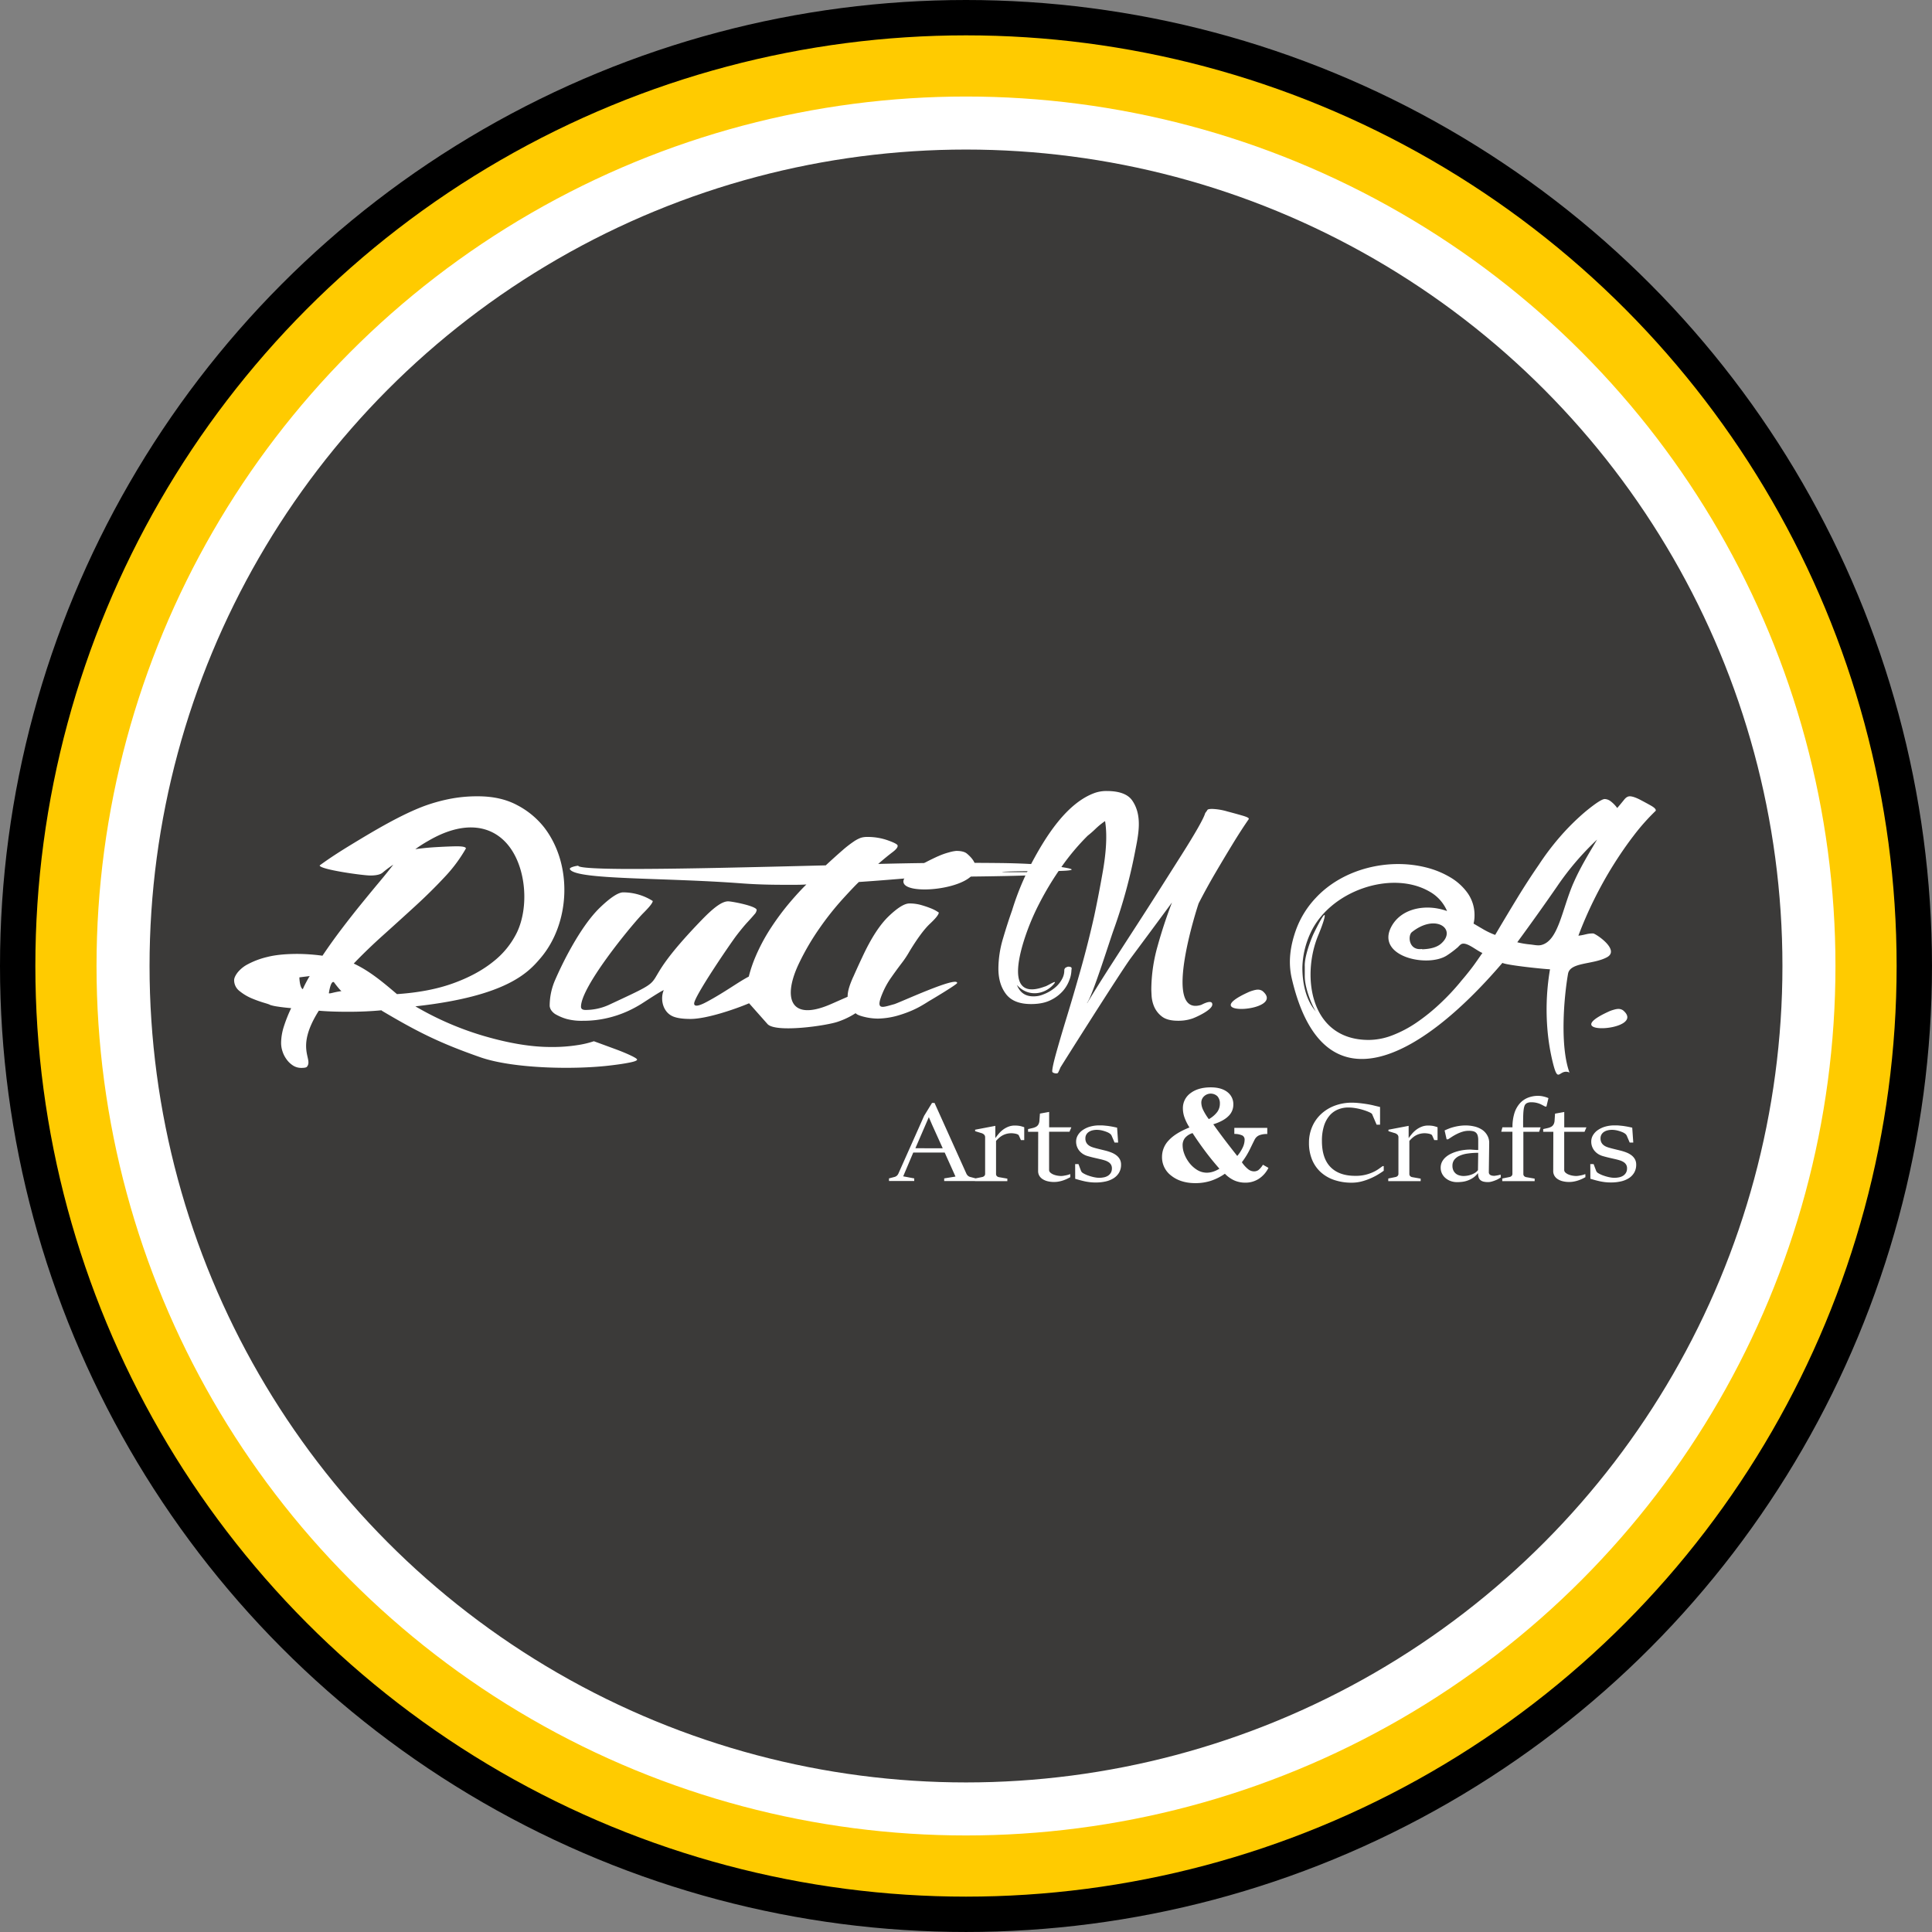 <?xml version="1.0" encoding="UTF-8"?> <svg xmlns="http://www.w3.org/2000/svg" viewBox="0 0 1311.61 1311.61"><rect x="0" y="0" width="1311.61" height="1311.61" fill="#808080" stroke="none"/><title>logo-rutina</title><g id="Capa_2" data-name="Capa 2"><g id="Capa_1-2" data-name="Capa 1"><circle cx="641.5" cy="670.11" r="608.68" style="fill:#3b3a39"></circle><circle cx="641.5" cy="670.11" r="608.68" style="fill:none;stroke:#1a1a18;stroke-miterlimit:22.926;stroke-width:0.567px"></circle><circle cx="655.8" cy="655.8" r="643.8" style="fill:#ffcb00"></circle><circle cx="655.8" cy="655.8" r="643.8" style="fill:none;stroke:#000;stroke-miterlimit:22.926;stroke-width:24px"></circle><circle cx="655.8" cy="655.8" r="572.27" style="fill:#3b3a39"></circle><circle cx="655.8" cy="655.8" r="572.27" style="fill:none;stroke:#fff;stroke-miterlimit:22.926;stroke-width:36px"></circle><path d="M687.34,592.35h0M508.55,681.11c-9.9,4.17-28.93,10.64-39.81,10.64q-7.5,0-11.56-1.59c-7.24-2.83-9.16-11.93-6.55-18-2.53,1-12.16,7.42-15.31,9.41a81.6,81.6,0,0,1-9.68,5.13,73.62,73.62,0,0,1-13.11,4.39A71.17,71.17,0,0,1,395.66,693a39.24,39.24,0,0,1-10.92-1.22,33.64,33.64,0,0,1-6.87-2.81,9.45,9.45,0,0,1-3.76-3.3,6.24,6.24,0,0,1-.94-2.69,43.83,43.83,0,0,1,3.76-17.83q3.74-8.55,8.11-16.85,11.87-22.22,22.48-32.36t15.62-10.13a37.72,37.72,0,0,1,20,5.86c0,2-5.75,7.51-7.18,9-9.4,10-41.53,49.47-41.53,62.77,0,1.46,1,2.2,3.11,2.2A38.14,38.14,0,0,0,413.78,682c49.11-22.89,12.2-5.44,63-57.88,7.8-8,13.38-12.21,17.55-12.21,2.64,0,19.36,3.23,19.36,5.86a5.26,5.26,0,0,1-1.57,3.05c-1,1.22-2.6,3-4.68,5.25s-4.48,5.17-7.19,8.67c-4.16,5.39-29,41.75-29,46.53,0,3.66,7.68-.66,8.74-1.22,12.23-6.56,21.24-13.38,28.35-17.06a91.09,91.09,0,0,1,4.44-13.22,125.84,125.84,0,0,1,10.94-20.39,175.79,175.79,0,0,1,12.49-16.73q6.24-7.33,11.24-12.21c-1.67.16-4.57.24-8.74.24-9.57,0-21.47.08-35.6-1-52.81-4-112.06-2.26-116.17-9.52-.9-1.42,4.89-2.44,5.62-2.44,0,2.29,33.22,2.2,35.6,2.2q24.37,0,59.66-.73t72.77-1.71c4.57-4.23,8.33-7.61,11.24-10.13a76.91,76.91,0,0,1,7.5-5.86,22.77,22.77,0,0,1,5-2.69,14.16,14.16,0,0,1,4.38-.61,41.19,41.19,0,0,1,13.74,2.2q6.24,2.2,6.87,3.42.62,1.71-3.44,4.76t-9.68,7.94q20-.49,32.79-.61t27.8-.12q10.62,0,21.54.12t20.31.61q9.36.49,16.24,1.35c31.17,3.88-4.19,3.54-10.62,3.54-17.27,0-37.23.73-11.87.73h8.74c47.74,2.32-70.58,3.54-70.58,2.93l-24.67,2q-12.17,1-22.79,1.71-3.13,2.93-10.93,11.48a197.24,197.24,0,0,0-15.62,19.66,168.2,168.2,0,0,0-13.74,23.32C531,677.32,536.25,693.54,563.36,682c13.88-5.92,62.7-29.25,20.3,3.9A53.33,53.33,0,0,1,569,693.57c-7.51,2.73-42.17,7.73-47.9,1.7M269.49,674.89q21.87-1.46,38.1-7.32t27.17-14.66a57,57,0,0,0,16.24-20c8.08-17.11,6.26-43.11-5.3-58.24-10.93-14.32-30.14-18.37-55-3.79a86.44,86.44,0,0,0-8.75,5.62q6.86-1,15.3-1.46t12.81-.49q6.24,0,6.24,1.46a101,101,0,0,1-14.68,19.66q-9,9.65-19.67,19.42T260.44,634.6q-10.92,9.77-20.29,19.54C251.18,659.31,260.27,667.07,269.49,674.89Zm-46.24-.55c1.3.26,2.61-.63,8.57-1.5-.84-.49-3.64-4-5.08-6C224.51,665.28,223.25,674.25,223.25,674.34Zm-20-10.79c0,.82.31,7.21,2.39,8,0-.65,3.82-7.94,4.66-8.92C210.26,662.66,203.21,663.49,203.21,663.55ZM282,683.19a206.48,206.48,0,0,0,47.47,20.4q25,7.2,44.34,7.2a109.1,109.1,0,0,0,18.74-1.35,63.72,63.72,0,0,0,10.62-2.56l4.68,1.71,10.3,3.79q5.61,2.08,10,4.15c2.91,1.38,4.37,2.32,4.37,2.81q0,1-5,2T416,723.12c-24.89,3.25-67.48,2.49-89.94-5.37-27.49-9.63-42.22-17-66.51-31.38l-.63-.49q-10.62,1-22.48,1t-20-.73c-16.39,25.89-3.51,32.69-8.11,38.1-.42.49-1.67.73-3.75.73a10.24,10.24,0,0,1-5.62-1.59,16,16,0,0,1-4.37-4.15,18.92,18.92,0,0,1-2.81-5.49,18.33,18.33,0,0,1-.94-5.62A37.36,37.36,0,0,1,192.67,697a97.88,97.88,0,0,1,5-12.58q-5.61-.49-9.36-1.1a30.34,30.34,0,0,1-5-1.1c0-.16-1.24-.61-3.75-1.35a83.61,83.61,0,0,1-8.43-3,33.82,33.82,0,0,1-8.43-5,9.27,9.27,0,0,1-3.75-7.45q0-2,2.19-5a21.9,21.9,0,0,1,7.19-5.86,54.76,54.76,0,0,1,13.11-4.88q8.12-2.08,20.61-2.08a132,132,0,0,1,16.87,1.22q6.24-9.28,13.11-18.32t13.43-17.09q6.56-8.06,12.18-14.78T267,587a76.43,76.43,0,0,0-7.19,5.37c-1.45,1.3-4.27,2-8.43,2-5,0-34.36-4.07-34.36-6.84,7.17-5.29,14.75-10.07,22.49-14.77,14.28-8.67,32.55-19.58,48.4-25.52a116.69,116.69,0,0,1,16.25-4.64,96.45,96.45,0,0,1,20.3-2q15.62,0,26.85,6.11a56.42,56.42,0,0,1,18.11,15c19.6,25.4,17.69,65.16-2.5,88.77C358.7,660.13,344.16,676.33,282,683.19Z" style="fill:#fff;fill-rule:evenodd"></path><path d="M579.28,663.17q3.12-7.08,6.25-13.68,8.74-18.8,17.8-27.47t14-8.67a28.55,28.55,0,0,1,7.81,1c2.29.65,4.38,1.34,6.25,2.08a26.79,26.79,0,0,1,4.37,2.07l1.57,1q0,2-5.94,7.57t-14.06,19a65.48,65.48,0,0,1-5.3,7.94q-3.44,4.52-6.87,9.41a55.58,55.58,0,0,0-5.62,9.89c-5.73,13.13-.82,10.69,7.49,8.43,3.59-1,42.78-19.23,42.78-14.41,0,.92-16.81,11-19.36,12.45q-1.87,1.23-5,3.05a63.44,63.44,0,0,1-7.49,3.67,80.47,80.47,0,0,1-9.69,3.3,53,53,0,0,1-12.17,1.71,39.66,39.66,0,0,1-9.06-1.1c-3.11-.73-5.08-1.53-5.92-2.32-8.26-7.67-6.24-15-1.88-24.91" style="fill:#fff;fill-rule:evenodd"></path><path d="M636.74,581.36a46.29,46.29,0,0,1,7.49-2.69,25.38,25.38,0,0,1,5-1q5,0,7.19,1.83c33.88,28.34-93.52,35.61-19.68,1.83" style="fill:#fff;fill-rule:evenodd"></path><path d="M847.25,673.7a23.14,23.14,0,0,1,3.75-1.34,12.69,12.69,0,0,1,2.5-.49,5.59,5.59,0,0,1,3.59.92c16.94,14.17-46.75,17.8-9.84.92" style="fill:#fff;fill-rule:evenodd"></path><path d="M1092,686.79a23.14,23.14,0,0,1,3.75-1.34,12.69,12.69,0,0,1,2.5-.49,5.59,5.59,0,0,1,3.59.92c16.94,14.17-46.75,17.8-9.84.92" style="fill:#fff;fill-rule:evenodd"></path><path d="M1068.12,599.67c4.68-10.87,11.12-21.19,16.12-29.67a189.66,189.66,0,0,0-27.09,31.69q-12.73,18.43-27.09,38a56.63,56.63,0,0,0,8.48,1.46c2.83.26,5.51,1,7.83.4,11.6-2.87,13.88-23.65,21.74-41.92m-76.57,66.84q3.92-4.51,7.67-9.41c2.5-3.27,4.79-6.74,7.18-10.1-4.44-1.8-11.44-8.45-14.85-5.67a11.27,11.27,0,0,0-1.63,1.59,66.62,66.62,0,0,1-7.34,5.57c-13.11,8.93-49.46.89-37.7-19.89,6.16-10.81,19.5-13.91,31-11.8a41.17,41.17,0,0,1,6.52,1.73,27.49,27.49,0,0,0-12.23-13.39c-25.63-14.53-67.25-.34-80.45,28.24a58.89,58.89,0,0,0-5.55,23.6c0,10.41,2.36,22,9.14,29.7-2.23-3.34-7.51-15.2-7.51-24v-6.49c-.35-6.89,4.44-19,6-22.27,10-20.54,9.08-13.18,3.1,1.19C883.46,662.71,889.32,706,929.21,706a45.13,45.13,0,0,0,16.16-3.18,79.51,79.51,0,0,0,16.32-8.62,130.54,130.54,0,0,0,15.66-12.6A156.27,156.27,0,0,0,991.55,666.52Zm-26.1-22.27v.26q8.81-.26,12.89-3.84c11-9.64-3.49-20.83-19.84-7.8C955.68,635.11,956.2,645.48,965.44,644.25ZM1113,542.69q4.57,2.39,7.83,4.24t3.26,3.18v.27a145.87,145.87,0,0,0-14.85,16.7q-7.34,9.55-14.2,20.55t-12.89,23.2a262.69,262.69,0,0,0-10.6,24.39c4.41-.44,5.73-1.53,10-1.53,1.57,0,18.58,11.19,9.4,16.17-9.39,5.1-25,3.2-26.43,11.22-2.87,16.42-5.59,49.73,1.14,67.48l-.33-.53c-7.51-2.88-7.37,10.16-11.91-9.95a146.8,146.8,0,0,1-2.45-14.71,162.63,162.63,0,0,1,1.31-45.34c-2.71,0-29.21-2.67-32.31-4.34C963.3,719.94,898.08,754.63,877,664.39c-2.68-11.36-1-22.53,2.94-33.41a62.89,62.89,0,0,1,13.38-21.47c18.41-19.77,49.2-27.17,75.07-20.55a60.9,60.9,0,0,1,16.16,6.63,38.21,38.21,0,0,1,11.91,10.87,25.83,25.83,0,0,1,4.57,15.25,21.84,21.84,0,0,1-.16,2.65,24.75,24.75,0,0,1-.49,2.65q3.58,2.12,7,4.11a50.82,50.82,0,0,0,7.67,3.58q7.5-12.73,14.85-24.79T1044.75,587a175.93,175.93,0,0,1,14-18.56,159.69,159.69,0,0,1,13.55-13.92,118.27,118.27,0,0,1,10.93-8.88q4.57-3.19,6.2-3.18a7,7,0,0,1,3.59,1.19,21.39,21.39,0,0,1,4.89,4.9c2-2.3,3.53-4.2,4.74-5.7s2.45-2.25,3.75-2.25Q1108.71,540.57,1113,542.69Z" style="fill:#fff;fill-rule:evenodd"></path><path d="M833,550.82q6.28,1.66,10.53,2.9t4.25,2.07v.28q-5.17,7.45-10.9,16.84t-11.64,19.46q-5.92,10.08-11.46,20.84c-.32.62-25.56,77.43,1.66,69,.44-.14,7.58-4.24,7.58-.28,0,3.69-10.81,8.57-13.49,9.52a29,29,0,0,1-9.8,1.52q-7.39,0-11.09-3a16.87,16.87,0,0,1-5.18-6.76,22.73,22.73,0,0,1-1.66-7.18q-.18-3.45-.19-4.28a109.94,109.94,0,0,1,4.25-29.4q4.25-15.32,9.79-29.67-14,19-27.9,37.68c-6.54,8.79-47.72,74-47.86,74.39-.66,1.69-1.23,2.76-1.48,3.31-.54,1.26-3,.5-3.69,0a1,1,0,0,1-.37-.82q0-2.76,2.77-12.7t7.2-24.43q4.43-14.49,9.42-32.16T742.82,622q3-14.08,5.55-28.57c2-10.95,3.7-24.75,1.85-36a47.91,47.91,0,0,0-6.47,5.24,67.74,67.74,0,0,1-5.36,4.7,156.71,156.71,0,0,0-17.74,21.12,204.83,204.83,0,0,0-15.15,25A159.07,159.07,0,0,0,695,639c-4.37,14.18-10,39.81,14.23,30.78,1.8-.27,9.81-5.8,5.91-1.38-6,6.75-17.13,8.79-24.76.28q3,7.72,11.09,7.73a17,17,0,0,0,7-1.38,26.82,26.82,0,0,0,8.87-5.52,19.36,19.36,0,0,0,4.07-5.66,11.89,11.89,0,0,0,1.11-4.42c0-1.2.12-1.8.37-1.8a.74.74,0,0,1,.37-.55,5.22,5.22,0,0,1,1.85-.83c1.73,0,2.53.46,2.41,1.38a17.11,17.11,0,0,0-.19,1.93,19.07,19.07,0,0,1-1.3,5.66,23.75,23.75,0,0,1-4.25,7.31,25.94,25.94,0,0,1-8.31,6.35q-5.37,2.76-13.49,2.76-11.83,0-17-6.76t-5.18-17.25a72.32,72.32,0,0,1,3.15-20.56q3.14-10.63,6.1-18.91A183,183,0,0,1,700.32,586c9.23-17.39,23.65-40.89,43.06-47.75a23.72,23.72,0,0,1,7.94-1.24q12.93,0,17.37,6.49c7.14,10.43,4.06,23.48,1.85,34.92A355.85,355.85,0,0,1,756.13,631c-3.27,9.14-14,43.64-17.93,49.55a1,1,0,0,0-.18.55q7-11.59,15.52-24.84t17.19-26.64q8.68-13.39,16.81-26.22l14.78-23.32q6.66-10.49,10.9-17.94t5-10.21a15.35,15.35,0,0,0,1.48-2.07c.25-.46,1.35-.69,3.33-.69a41.66,41.66,0,0,1,10,1.65" style="fill:#fff;fill-rule:evenodd"></path><path d="M820.65,759.77a18.37,18.37,0,0,0,5.67-4.81,9.49,9.49,0,0,0,1.84-5.67,7.2,7.2,0,0,0-1.67-5.05,6.62,6.62,0,0,0-9.06,0,5.79,5.79,0,0,0-1.87,4.33,11.8,11.8,0,0,0,1.16,4.79,38.37,38.37,0,0,0,3.94,6.43m7.21,33.64q-5.24-5.94-9.76-12t-8.5-12.19a11,11,0,0,0-5.09,3.25,7.7,7.7,0,0,0-1.65,5.06,16.32,16.32,0,0,0,1,5.42,21.75,21.75,0,0,0,2.76,5.39,20.11,20.11,0,0,0,5.91,5.77,12.62,12.62,0,0,0,6.7,2,14.09,14.09,0,0,0,4.23-.67A18.73,18.73,0,0,0,827.86,793.4Zm-20.35-28a34.21,34.21,0,0,1-3.36-6.74,18.52,18.52,0,0,1-1.11-6.13,12.46,12.46,0,0,1,5.18-10.43q5.19-3.94,13.76-3.94,7.12,0,11.21,3.15a10.29,10.29,0,0,1,4.09,8.6,10.63,10.63,0,0,1-3.39,7.83c-2.25,2.23-5.66,4.07-10.21,5.5q3.65,5.15,7.71,10.5c2.7,3.56,5.56,7.21,8.55,11a25.41,25.41,0,0,0,3.69-5.69,12.64,12.64,0,0,0,1.31-5.21,3.15,3.15,0,0,0-1.52-3,12.9,12.9,0,0,0-5.46-1.06v-4.11h22.36v4.16a14.36,14.36,0,0,0-5.39.84,6.18,6.18,0,0,0-3,2.65c-.26.44-1.29,2.53-3.08,6.21a53.38,53.38,0,0,1-5.76,9.46,20.55,20.55,0,0,0,4.22,4.71,6.51,6.51,0,0,0,3.94,1.5,5.32,5.32,0,0,0,3-.84,14,14,0,0,0,3.13-3.67l3.74,2.13a18.77,18.77,0,0,1-6.55,7.43,16.44,16.44,0,0,1-9.1,2.61,18.47,18.47,0,0,1-7.49-1.49,21,21,0,0,1-6.43-4.57,36.18,36.18,0,0,1-9.58,4.82,34.09,34.09,0,0,1-10.37,1.57q-10,0-16.36-5a15.57,15.57,0,0,1-6.37-12.78,16.1,16.1,0,0,1,4.58-11.29Q798,769.21,807.52,765.41Zm272.11,24.85h2.25l1.69,4.51a3.22,3.22,0,0,0,1.36,1.6,16.27,16.27,0,0,0,1.9,1,15.14,15.14,0,0,0,1.84.72c.71.26,1.49.5,2.32.72a24,24,0,0,0,2.53.55,15.47,15.47,0,0,0,2.5.21,15.83,15.83,0,0,0,3.18-.33,8,8,0,0,0,2.73-1.08,5.91,5.91,0,0,0,1.92-2,5.8,5.8,0,0,0,.73-3,4.77,4.77,0,0,0-.64-2.55,5.18,5.18,0,0,0-1.74-1.73,10.81,10.81,0,0,0-2.56-1.16c-1-.3-2-.58-3.08-.82l-4.35-1c-1.39-.33-2.66-.67-3.82-1a12.53,12.53,0,0,1-3.28-1.39,10.77,10.77,0,0,1-2.56-2.2,9.68,9.68,0,0,1-2.27-6.28,8.38,8.38,0,0,1,1.26-4.5,11.22,11.22,0,0,1,3.41-3.49,16.77,16.77,0,0,1,5-2.26,22.52,22.52,0,0,1,6-.79c1.24,0,2.37,0,3.39.11s2,.18,3,.33,1.9.3,2.83.48,1.9.4,2.93.62l.71,10.11h-2.43l-1.94-4.53a3.58,3.58,0,0,0-1.14-1.45,7.66,7.66,0,0,0-1.72-1,23.3,23.3,0,0,0-3.37-1.14,15.52,15.52,0,0,0-3.9-.5,12.15,12.15,0,0,0-2.78.31,8,8,0,0,0-2.48,1,5.47,5.47,0,0,0-1.79,1.8,5.14,5.14,0,0,0-.68,2.7,5.93,5.93,0,0,0,.55,2.68,5.43,5.43,0,0,0,1.46,1.82,8.1,8.1,0,0,0,2,1.18,17.15,17.15,0,0,0,2.25.75c.61.18,1.27.35,2,.54l2.05.51,1.85.45c.56.13,1,.26,1.42.35a33.17,33.17,0,0,1,4.2,1.36,14,14,0,0,1,3.37,1.93,8.59,8.59,0,0,1,2.25,2.67,7.47,7.47,0,0,1,.81,3.57,10.46,10.46,0,0,1-1.37,5.46,11.16,11.16,0,0,1-3.67,3.76,16.91,16.91,0,0,1-5.43,2.18,30,30,0,0,1-6.6.7,34.44,34.44,0,0,1-4.17-.23c-1.27-.16-2.48-.35-3.62-.61s-2.2-.52-3.24-.81-2-.58-3-.85Zm-25.09-21.92h-6.88v-1.84c1.16-.26,2.18-.5,3.09-.71a9.14,9.14,0,0,0,2.37-.88,4.12,4.12,0,0,0,1.56-1.56,6.24,6.24,0,0,0,.71-2.68l.31-4.65,6.25-1.13v10.44H1077l-1.27,3h-13.81V794.2a2.41,2.41,0,0,0,.89,1.9,7.07,7.07,0,0,0,2.13,1.29,12.63,12.63,0,0,0,2.65.74,14.8,14.8,0,0,0,2.45.23,11.34,11.34,0,0,0,1.59-.13c.6-.1,1.16-.2,1.72-.31s1.06-.24,1.52-.37.79-.27,1-.37h.43v2c-.41.23-1,.52-1.69.88a25.44,25.44,0,0,1-2.51,1.08,22.22,22.22,0,0,1-3.18.91,17.28,17.28,0,0,1-3.69.38,17.77,17.77,0,0,1-4.3-.5,10.9,10.9,0,0,1-3.39-1.42,6.8,6.8,0,0,1-2.25-2.3,6.16,6.16,0,0,1-.83-3.21Zm-34.67,31.71,4.9-1a2.69,2.69,0,0,0,1.44-.75,2,2,0,0,0,.55-1.4v-28.6h-7.58l.79-3h6.83a31.71,31.71,0,0,1,1.27-9.48,18.38,18.38,0,0,1,3.61-6.64,14.66,14.66,0,0,1,5.52-3.94,18.73,18.73,0,0,1,7.06-1.31,13.52,13.52,0,0,1,1.59.1,13.73,13.73,0,0,1,1.8.3c.63.14,1.24.3,1.85.5a12.8,12.8,0,0,1,1.72.65l-1.36,5.72H1049l-2.07-1.09a15.52,15.52,0,0,0-4.43-1.57,14.22,14.22,0,0,0-2.81-.24,6.58,6.58,0,0,0-3.08.57,3.41,3.41,0,0,0-1.56,1.66,10.65,10.65,0,0,0-.61,2.43c-.15,1-.25,2.11-.31,3.39s-.08,2.68-.1,4.19,0,3.11,0,4.78h11.88l-1,3h-10.72V797a2,2,0,0,0,.56,1.45,2.56,2.56,0,0,0,1.42.71l5.69,1v1.7h-22Zm-16.33-17.44a48.74,48.74,0,0,0-7.24.5,20.23,20.23,0,0,0-5.52,1.55,9.12,9.12,0,0,0-3.51,2.72,6.52,6.52,0,0,0-1.22,4,7.14,7.14,0,0,0,.68,3.31,6.29,6.29,0,0,0,1.77,2.17A6.52,6.52,0,0,0,990.9,798a10.18,10.18,0,0,0,2.63.37,17.48,17.48,0,0,0,2.63-.23,15.16,15.16,0,0,0,2.71-.71,12.92,12.92,0,0,0,2.51-1.22,7.64,7.64,0,0,0,2-1.82Zm-.13,13.75a13.76,13.76,0,0,1-3.37,3.21,16.38,16.38,0,0,1-3.71,1.87,16.13,16.13,0,0,1-3.7.87,29,29,0,0,1-3.37.21,12.69,12.69,0,0,1-4.57-.79,11.54,11.54,0,0,1-3.52-2.11,9.33,9.33,0,0,1-2.3-3.09,8.89,8.89,0,0,1-.81-3.75,8.78,8.78,0,0,1,.94-4.11,11,11,0,0,1,2.56-3.19,15.68,15.68,0,0,1,3.69-2.34,26.46,26.46,0,0,1,4.27-1.56,30.41,30.41,0,0,1,4.42-.89,33.27,33.27,0,0,1,4.1-.28c.26,0,.65,0,1.14.06l1.57.11,1.59.1,1.21,0,0-6.82a10.46,10.46,0,0,0-.38-3,4.19,4.19,0,0,0-1.14-1.92,4.47,4.47,0,0,0-2-1,12.7,12.7,0,0,0-2.86-.28,14.63,14.63,0,0,0-4.22.62,24,24,0,0,0-3.85,1.53,34.63,34.63,0,0,0-3.36,1.9l-2.65,1.72h-1l-1.37-6c.86-.41,1.8-.82,2.85-1.23a28.83,28.83,0,0,1,3.37-1.09,36.64,36.64,0,0,1,3.85-.78,30.11,30.11,0,0,1,4.3-.3,25.85,25.85,0,0,1,5.52.62,16.47,16.47,0,0,1,5.11,2,11.08,11.08,0,0,1,3.72,3.7A10.14,10.14,0,0,1,1011,776l-.26,19.83a2.14,2.14,0,0,0,.23,1,2.07,2.07,0,0,0,.68.77,3.59,3.59,0,0,0,1.14.48,6.79,6.79,0,0,0,1.62.17,4,4,0,0,0,.69-.07l1.09-.17c.4-.06.79-.14,1.19-.23l1-.24h.45v1.82c-.41.27-.94.6-1.6,1s-1.39.7-2.17,1a21.56,21.56,0,0,1-2.43.81,9.12,9.12,0,0,1-2.4.34,13.17,13.17,0,0,1-3-.3,5.26,5.26,0,0,1-2.13-1,4.1,4.1,0,0,1-1.27-1.89A9,9,0,0,1,1003.41,796.37Zm-60.92,3.69,4.9-1a2.69,2.69,0,0,0,1.44-.75,2,2,0,0,0,.55-1.4V772.07a2.52,2.52,0,0,0-.61-1.7,4.43,4.43,0,0,0-2.12-1.18l-4.05-1.25v-1l13.71-2.61v8.33c.71-1,1.49-2,2.33-3a17.77,17.77,0,0,1,2.91-2.75,15.71,15.71,0,0,1,3.61-2,11.65,11.65,0,0,1,4.38-.79,18.24,18.24,0,0,1,2.12.1,13.86,13.86,0,0,1,1.59.24c.46.1.91.23,1.32.35l1.37.44V774h-2.25l-1.42-3.18a1.54,1.54,0,0,0-.74-.67,6.08,6.08,0,0,0-1.31-.45,12.14,12.14,0,0,0-1.54-.26,11.46,11.46,0,0,0-1.47-.1,12.88,12.88,0,0,0-3,.34,12.23,12.23,0,0,0-5.13,2.61,19.82,19.82,0,0,0-2.28,2.27V797a2,2,0,0,0,.56,1.45,2.56,2.56,0,0,0,1.42.71l5.69,1v1.7h-22Zm-3.09-8.43v3.16c-1.21.88-2.6,1.8-4.18,2.74a42.17,42.17,0,0,1-5.18,2.6,40.35,40.35,0,0,1-5.94,2,26.79,26.79,0,0,1-6.4.77,36.24,36.24,0,0,1-12-1.87,26,26,0,0,1-9.16-5.36,23.7,23.7,0,0,1-5.84-8.51,29.5,29.5,0,0,1-2.05-11.29,27,27,0,0,1,2.23-11.08,25.31,25.31,0,0,1,6.15-8.63,27.9,27.9,0,0,1,9.23-5.58,32.89,32.89,0,0,1,11.55-2,45.33,45.33,0,0,1,4.76.27c1.74.17,3.46.4,5.19.67s3.41.6,5,1,3,.71,4.14,1v12h-2.33l-2.83-6.6a2,2,0,0,0-.69-1.06,8.27,8.27,0,0,0-1.11-.64,28,28,0,0,0-3.18-1.28c-1.17-.4-2.41-.77-3.7-1.08s-2.6-.55-3.9-.74a29.24,29.24,0,0,0-3.77-.26,18,18,0,0,0-7.23,1.42,15,15,0,0,0-5.69,4.24,20.23,20.23,0,0,0-3.71,7.09,33.17,33.17,0,0,0-1.32,9.93q0,11.83,5.86,17.78t16.81,5.93A27.39,27.39,0,0,0,931.59,796a24,24,0,0,0,4-2.16c1.12-.78,2.15-1.5,3.06-2.18Zm-209.49-1.36h2.25l1.69,4.51a3.21,3.21,0,0,0,1.36,1.6,16.29,16.29,0,0,0,1.9,1,15.15,15.15,0,0,0,1.84.72c.71.26,1.49.5,2.32.72a24,24,0,0,0,2.53.55,15.47,15.47,0,0,0,2.5.21,15.83,15.83,0,0,0,3.18-.33,8,8,0,0,0,2.73-1.08,5.91,5.91,0,0,0,1.92-2,5.8,5.8,0,0,0,.73-3,4.76,4.76,0,0,0-.64-2.55,5.17,5.17,0,0,0-1.74-1.73,10.82,10.82,0,0,0-2.56-1.16c-1-.3-2-.58-3.08-.82l-4.35-1c-1.39-.33-2.66-.67-3.82-1a12.53,12.53,0,0,1-3.28-1.39,10.77,10.77,0,0,1-2.56-2.2,9.68,9.68,0,0,1-2.27-6.28,8.38,8.38,0,0,1,1.26-4.5,11.21,11.21,0,0,1,3.41-3.49,16.76,16.76,0,0,1,5-2.26,22.51,22.51,0,0,1,6-.79c1.24,0,2.37,0,3.39.11s2,.18,3,.33,1.9.3,2.83.48,1.9.4,2.93.62l.71,10.11h-2.43l-1.94-4.53a3.58,3.58,0,0,0-1.14-1.45,7.67,7.67,0,0,0-1.72-1,23.28,23.28,0,0,0-3.37-1.14,15.51,15.51,0,0,0-3.9-.5,12.15,12.15,0,0,0-2.78.31,8,8,0,0,0-2.48,1,5.47,5.47,0,0,0-1.79,1.8,5.14,5.14,0,0,0-.68,2.7,5.93,5.93,0,0,0,.55,2.68,5.42,5.42,0,0,0,1.46,1.82,8.09,8.09,0,0,0,2,1.18,17.1,17.1,0,0,0,2.25.75c.61.18,1.27.35,2,.54l2.05.51,1.85.45c.56.13,1,.26,1.42.35a33.17,33.17,0,0,1,4.2,1.36,14,14,0,0,1,3.37,1.93,8.59,8.59,0,0,1,2.25,2.67,7.47,7.47,0,0,1,.81,3.57,10.46,10.46,0,0,1-1.37,5.46A11.17,11.17,0,0,1,756,799.9a16.91,16.91,0,0,1-5.43,2.18,30,30,0,0,1-6.6.7,34.43,34.43,0,0,1-4.17-.23c-1.27-.16-2.48-.35-3.62-.61s-2.2-.52-3.24-.81-2-.58-3-.85Zm-25.09-21.92h-6.88v-1.84c1.16-.26,2.18-.5,3.09-.71a9.15,9.15,0,0,0,2.37-.88,4.13,4.13,0,0,0,1.55-1.56,6.25,6.25,0,0,0,.71-2.68L706,756l6.25-1.13v10.44h15.09l-1.27,3H712.22V794.2a2.41,2.41,0,0,0,.89,1.9,7.08,7.08,0,0,0,2.13,1.29,12.64,12.64,0,0,0,2.65.74,14.8,14.8,0,0,0,2.45.23,11.34,11.34,0,0,0,1.59-.13c.6-.1,1.16-.2,1.72-.31s1.06-.24,1.52-.37.79-.27,1-.37h.43v2c-.41.23-1,.52-1.69.88a25.49,25.49,0,0,1-2.51,1.08,22.21,22.21,0,0,1-3.18.91,17.28,17.28,0,0,1-3.69.38,17.77,17.77,0,0,1-4.3-.5,10.9,10.9,0,0,1-3.39-1.42,6.8,6.8,0,0,1-2.25-2.3,6.17,6.17,0,0,1-.83-3.21Zm-42.92,31.71,4.9-1a2.69,2.69,0,0,0,1.44-.75,2,2,0,0,0,.55-1.4V772.07a2.53,2.53,0,0,0-.61-1.7,4.43,4.43,0,0,0-2.12-1.18L662,767.94v-1l13.71-2.61v8.33c.71-1,1.49-2,2.33-3a17.76,17.76,0,0,1,2.91-2.75,15.71,15.71,0,0,1,3.61-2,11.65,11.65,0,0,1,4.38-.79,18.24,18.24,0,0,1,2.12.1,13.85,13.85,0,0,1,1.59.24c.46.1.91.23,1.32.35l1.37.44V774h-2.25l-1.42-3.18a1.54,1.54,0,0,0-.74-.67,6.1,6.1,0,0,0-1.31-.45,12.14,12.14,0,0,0-1.54-.26,11.46,11.46,0,0,0-1.47-.1,12.88,12.88,0,0,0-3,.34,12.23,12.23,0,0,0-5.13,2.61,19.88,19.88,0,0,0-2.28,2.27V797a2,2,0,0,0,.56,1.45,2.56,2.56,0,0,0,1.42.71l5.69,1v1.7h-22ZM640,779.54l-7.23-16-2.2-5.12h0l-9.13,21.11ZM603.53,800l3.79-1a3.75,3.75,0,0,0,1.57-.85,4.49,4.49,0,0,0,1-1.38l17.5-39.28,5.34-8.71h1.72l21.62,48a4.43,4.43,0,0,0,1,1.38,3.76,3.76,0,0,0,1.57.85l3.79,1v1.77H641V800l7.67-1.25-7.33-16.31H620l-6.83,16.16,7.49,1.4v1.77H603.53Z" style="fill:#fff"></path></g></g></svg> 